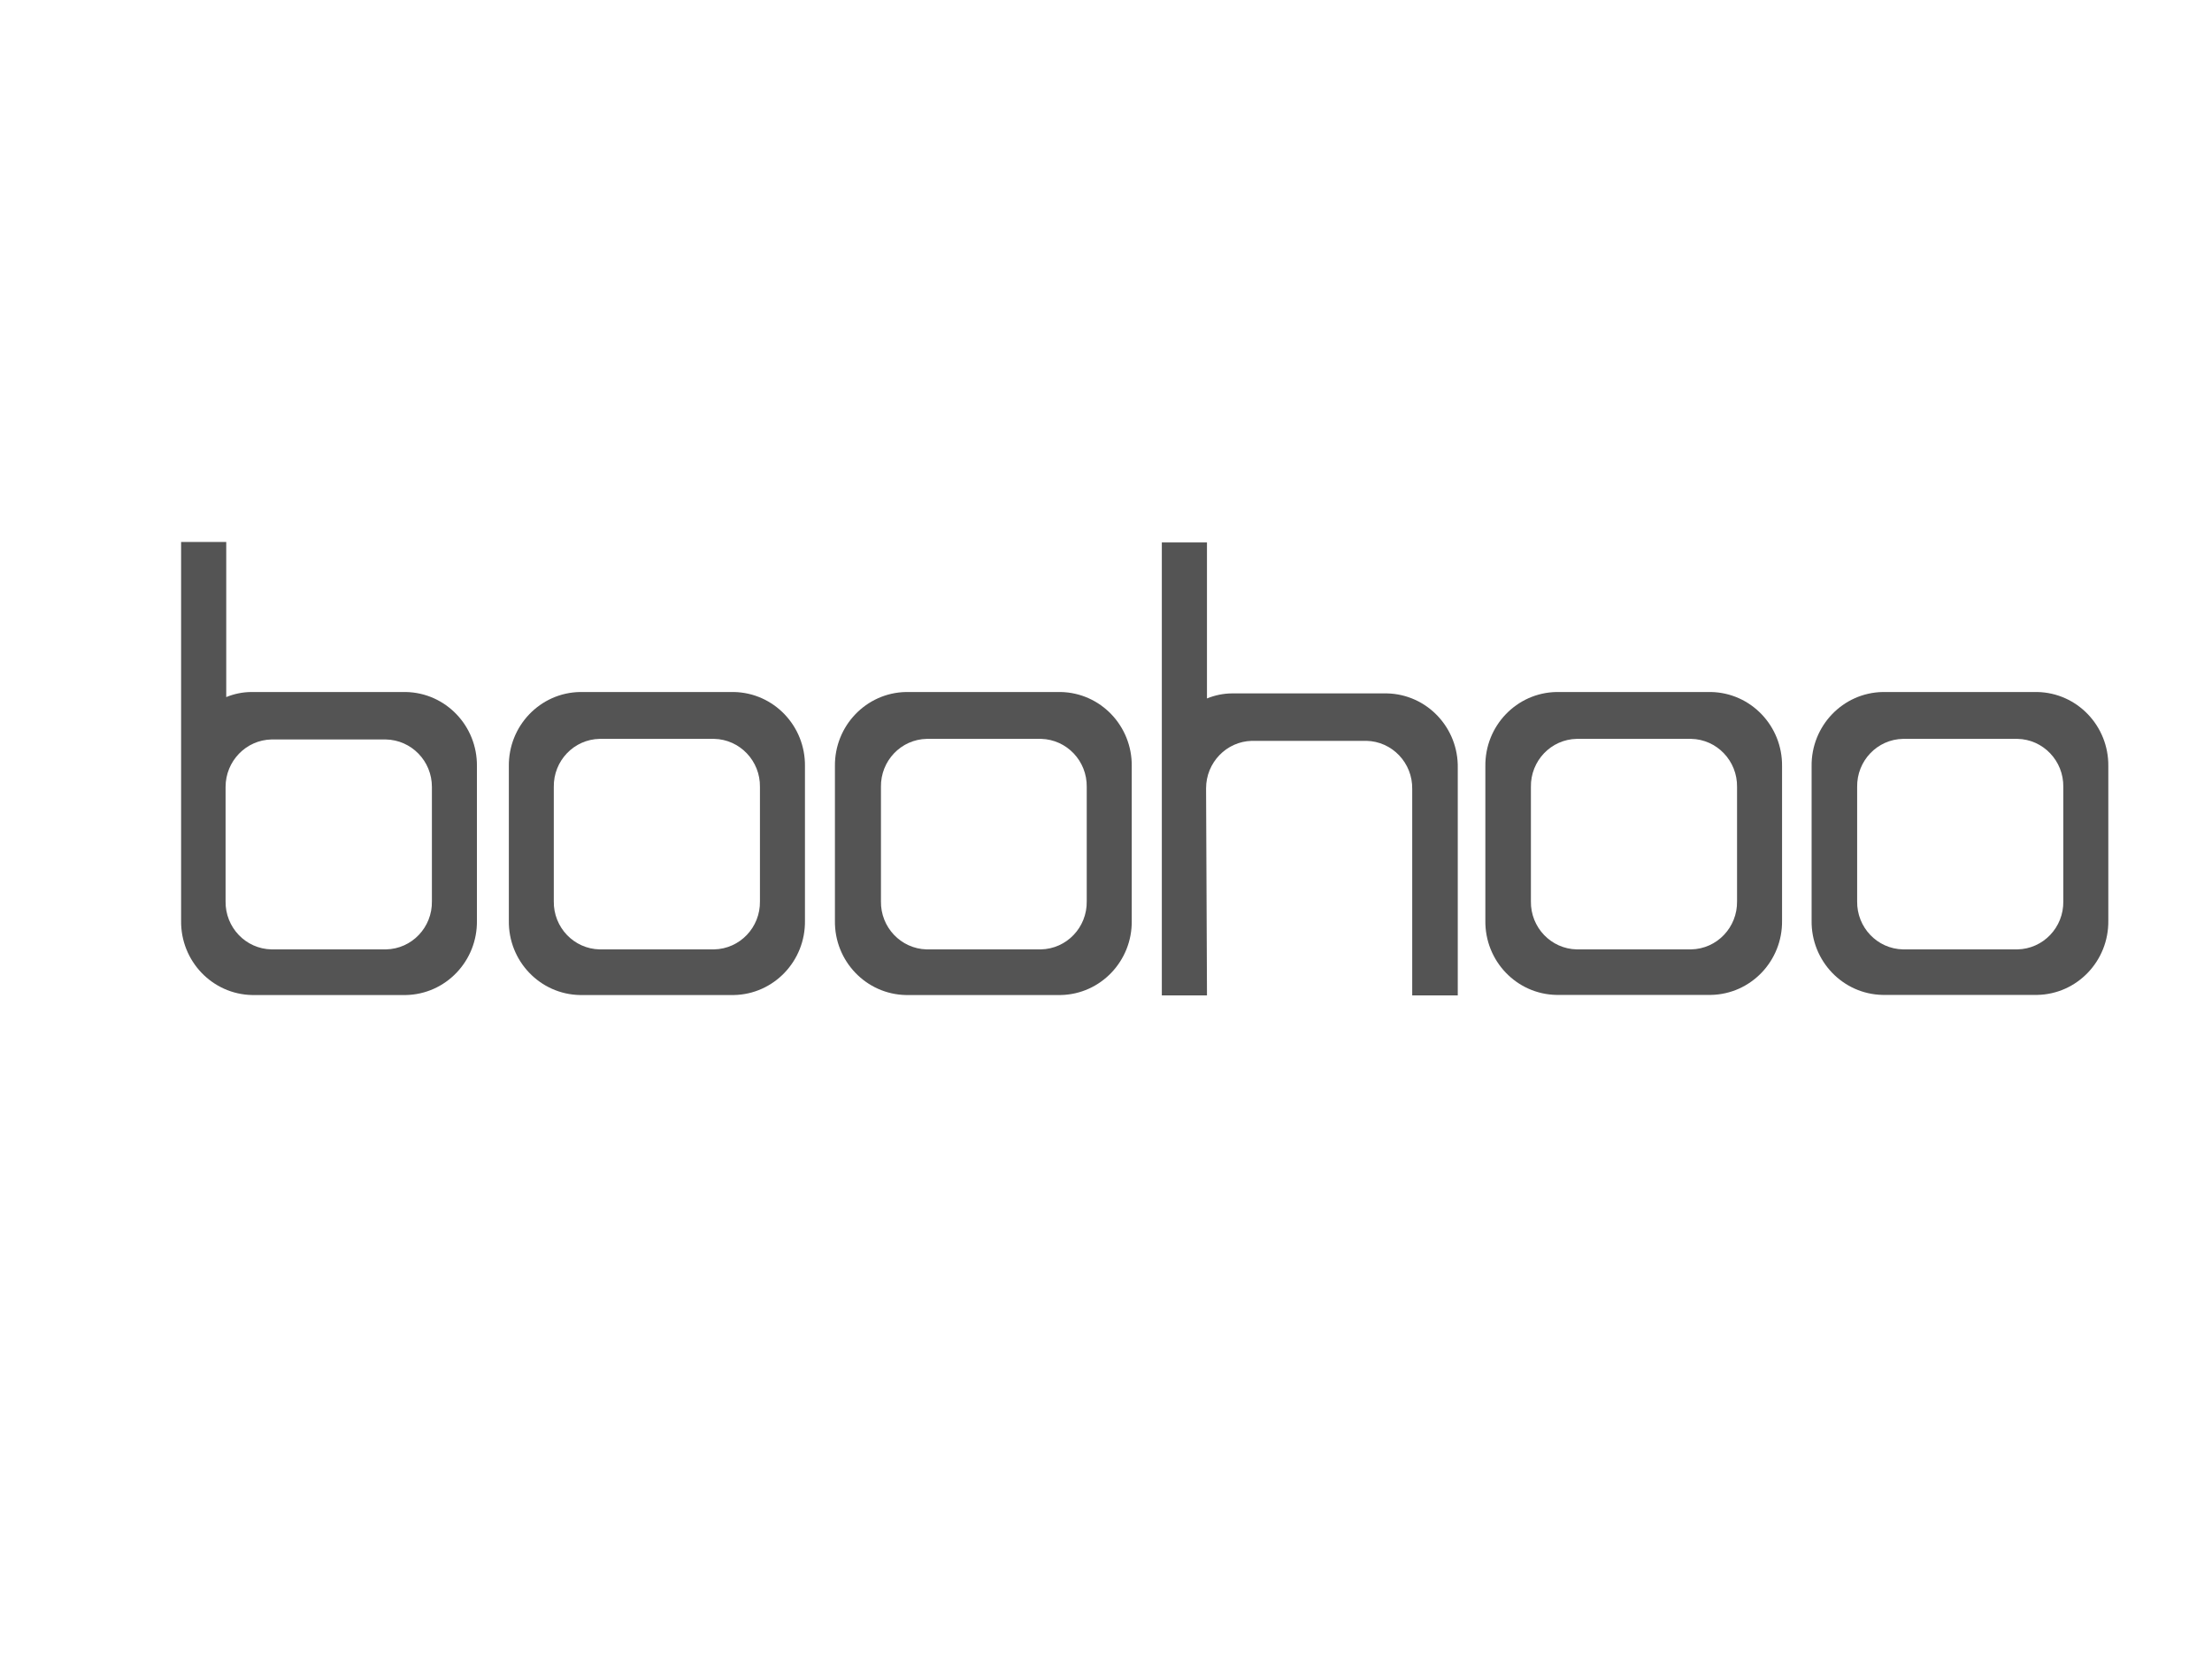 <?xml version="1.0" encoding="UTF-8"?>
<svg xmlns="http://www.w3.org/2000/svg" width="200" height="150" viewBox="0 0 200 150" fill="none">
  <rect x="0" y="0" width="200" height="150" fill="#808080" stroke="none"/>
  <g clip-path="url(#clip0_18_16)">
    <rect width="200" height="150" fill="white"></rect>
    <g clip-path="url(#clip1_18_16)">
      <path d="M66.351 62.569H52.438C48.836 62.634 45.96 65.634 46.008 69.288V83.237C45.949 86.891 48.831 89.902 52.438 89.967H66.351C69.959 89.902 72.835 86.891 72.781 83.237V69.277C72.824 65.629 69.953 62.634 66.351 62.569ZM68.711 71.155V81.49C68.749 83.853 66.894 85.796 64.561 85.84H54.223C51.89 85.796 50.035 83.847 50.072 81.49V71.155C50.035 68.792 51.89 66.848 54.223 66.805H64.561C66.889 66.848 68.749 68.798 68.711 71.155Z" fill="#545454"></path>
      <path d="M95.898 62.569H81.92C78.318 62.634 75.442 65.634 75.491 69.288V83.237C75.431 86.891 78.313 89.902 81.92 89.967H95.898C99.506 89.902 102.382 86.891 102.328 83.237V69.277C102.371 65.629 99.5 62.634 95.898 62.569ZM98.258 71.155V81.49C98.296 83.853 96.441 85.796 94.108 85.84H83.77C81.453 85.775 79.614 83.836 79.652 81.49V71.155C79.614 68.792 81.469 66.848 83.802 66.805H94.14C96.457 66.87 98.296 68.808 98.258 71.155Z" fill="#545454"></path>
      <path d="M154.696 62.569H140.729C137.127 62.634 134.251 65.634 134.3 69.288V83.237C134.251 86.885 137.122 89.891 140.729 89.956H154.696C158.298 89.891 161.175 86.891 161.126 83.237V69.277C161.169 65.629 158.293 62.634 154.696 62.569ZM157.057 71.155V81.49C157.094 83.853 155.239 85.796 152.906 85.84H142.568C140.235 85.796 138.38 83.847 138.418 81.49V71.155C138.38 68.792 140.235 66.848 142.568 66.805H152.906C155.234 66.848 157.094 68.798 157.057 71.155Z" fill="#545454"></path>
      <path d="M184.195 62.569H170.228C166.626 62.634 163.75 65.634 163.798 69.288V83.237C163.75 86.885 166.621 89.891 170.228 89.956H184.195C187.797 89.891 190.673 86.891 190.625 83.237V69.277C190.668 65.629 187.797 62.634 184.195 62.569ZM186.555 71.155V81.49C186.593 83.853 184.738 85.796 182.405 85.84H172.067C169.733 85.796 167.879 83.847 167.916 81.49V71.155C167.879 68.792 169.733 66.848 172.067 66.805H182.405C184.738 66.848 186.593 68.798 186.555 71.155Z" fill="#545454"></path>
      <path d="M36.691 62.569H22.724C21.945 62.574 21.176 62.732 20.456 63.026V48.902H16.375V83.248C16.327 86.896 19.198 89.902 22.805 89.967H36.691C40.299 89.902 43.175 86.891 43.121 83.237V69.277C43.164 65.629 40.293 62.634 36.691 62.569ZM39.051 71.155V81.49C39.089 83.853 37.234 85.796 34.901 85.84H24.547C22.214 85.796 20.359 83.847 20.396 81.49V71.155C20.396 68.819 22.241 66.908 24.547 66.859H34.885C37.202 66.903 39.057 68.814 39.051 71.155Z" fill="#545454"></path>
      <path d="M125.322 62.694H111.397C110.618 62.699 109.849 62.857 109.129 63.151V49.044H105.048V90.016H109.129V89.651C109.129 87.996 109.048 71.406 109.048 71.281C109.048 68.945 110.892 67.034 113.198 66.984H123.537C125.87 67.028 127.725 68.977 127.687 71.335V90.054H131.805V69.456C131.88 65.797 129.015 62.77 125.402 62.694C125.375 62.694 125.348 62.694 125.322 62.694Z" fill="#545454"></path>
    </g>
  </g>
  <defs>
    <clipPath id="clip0_18_16">
      <rect width="200" height="150" fill="white"></rect>
    </clipPath>
    <clipPath id="clip1_18_16">
      <rect width="223" height="41" fill="white" transform="translate(-8 49)"></rect>
    </clipPath>
  </defs>
</svg>
